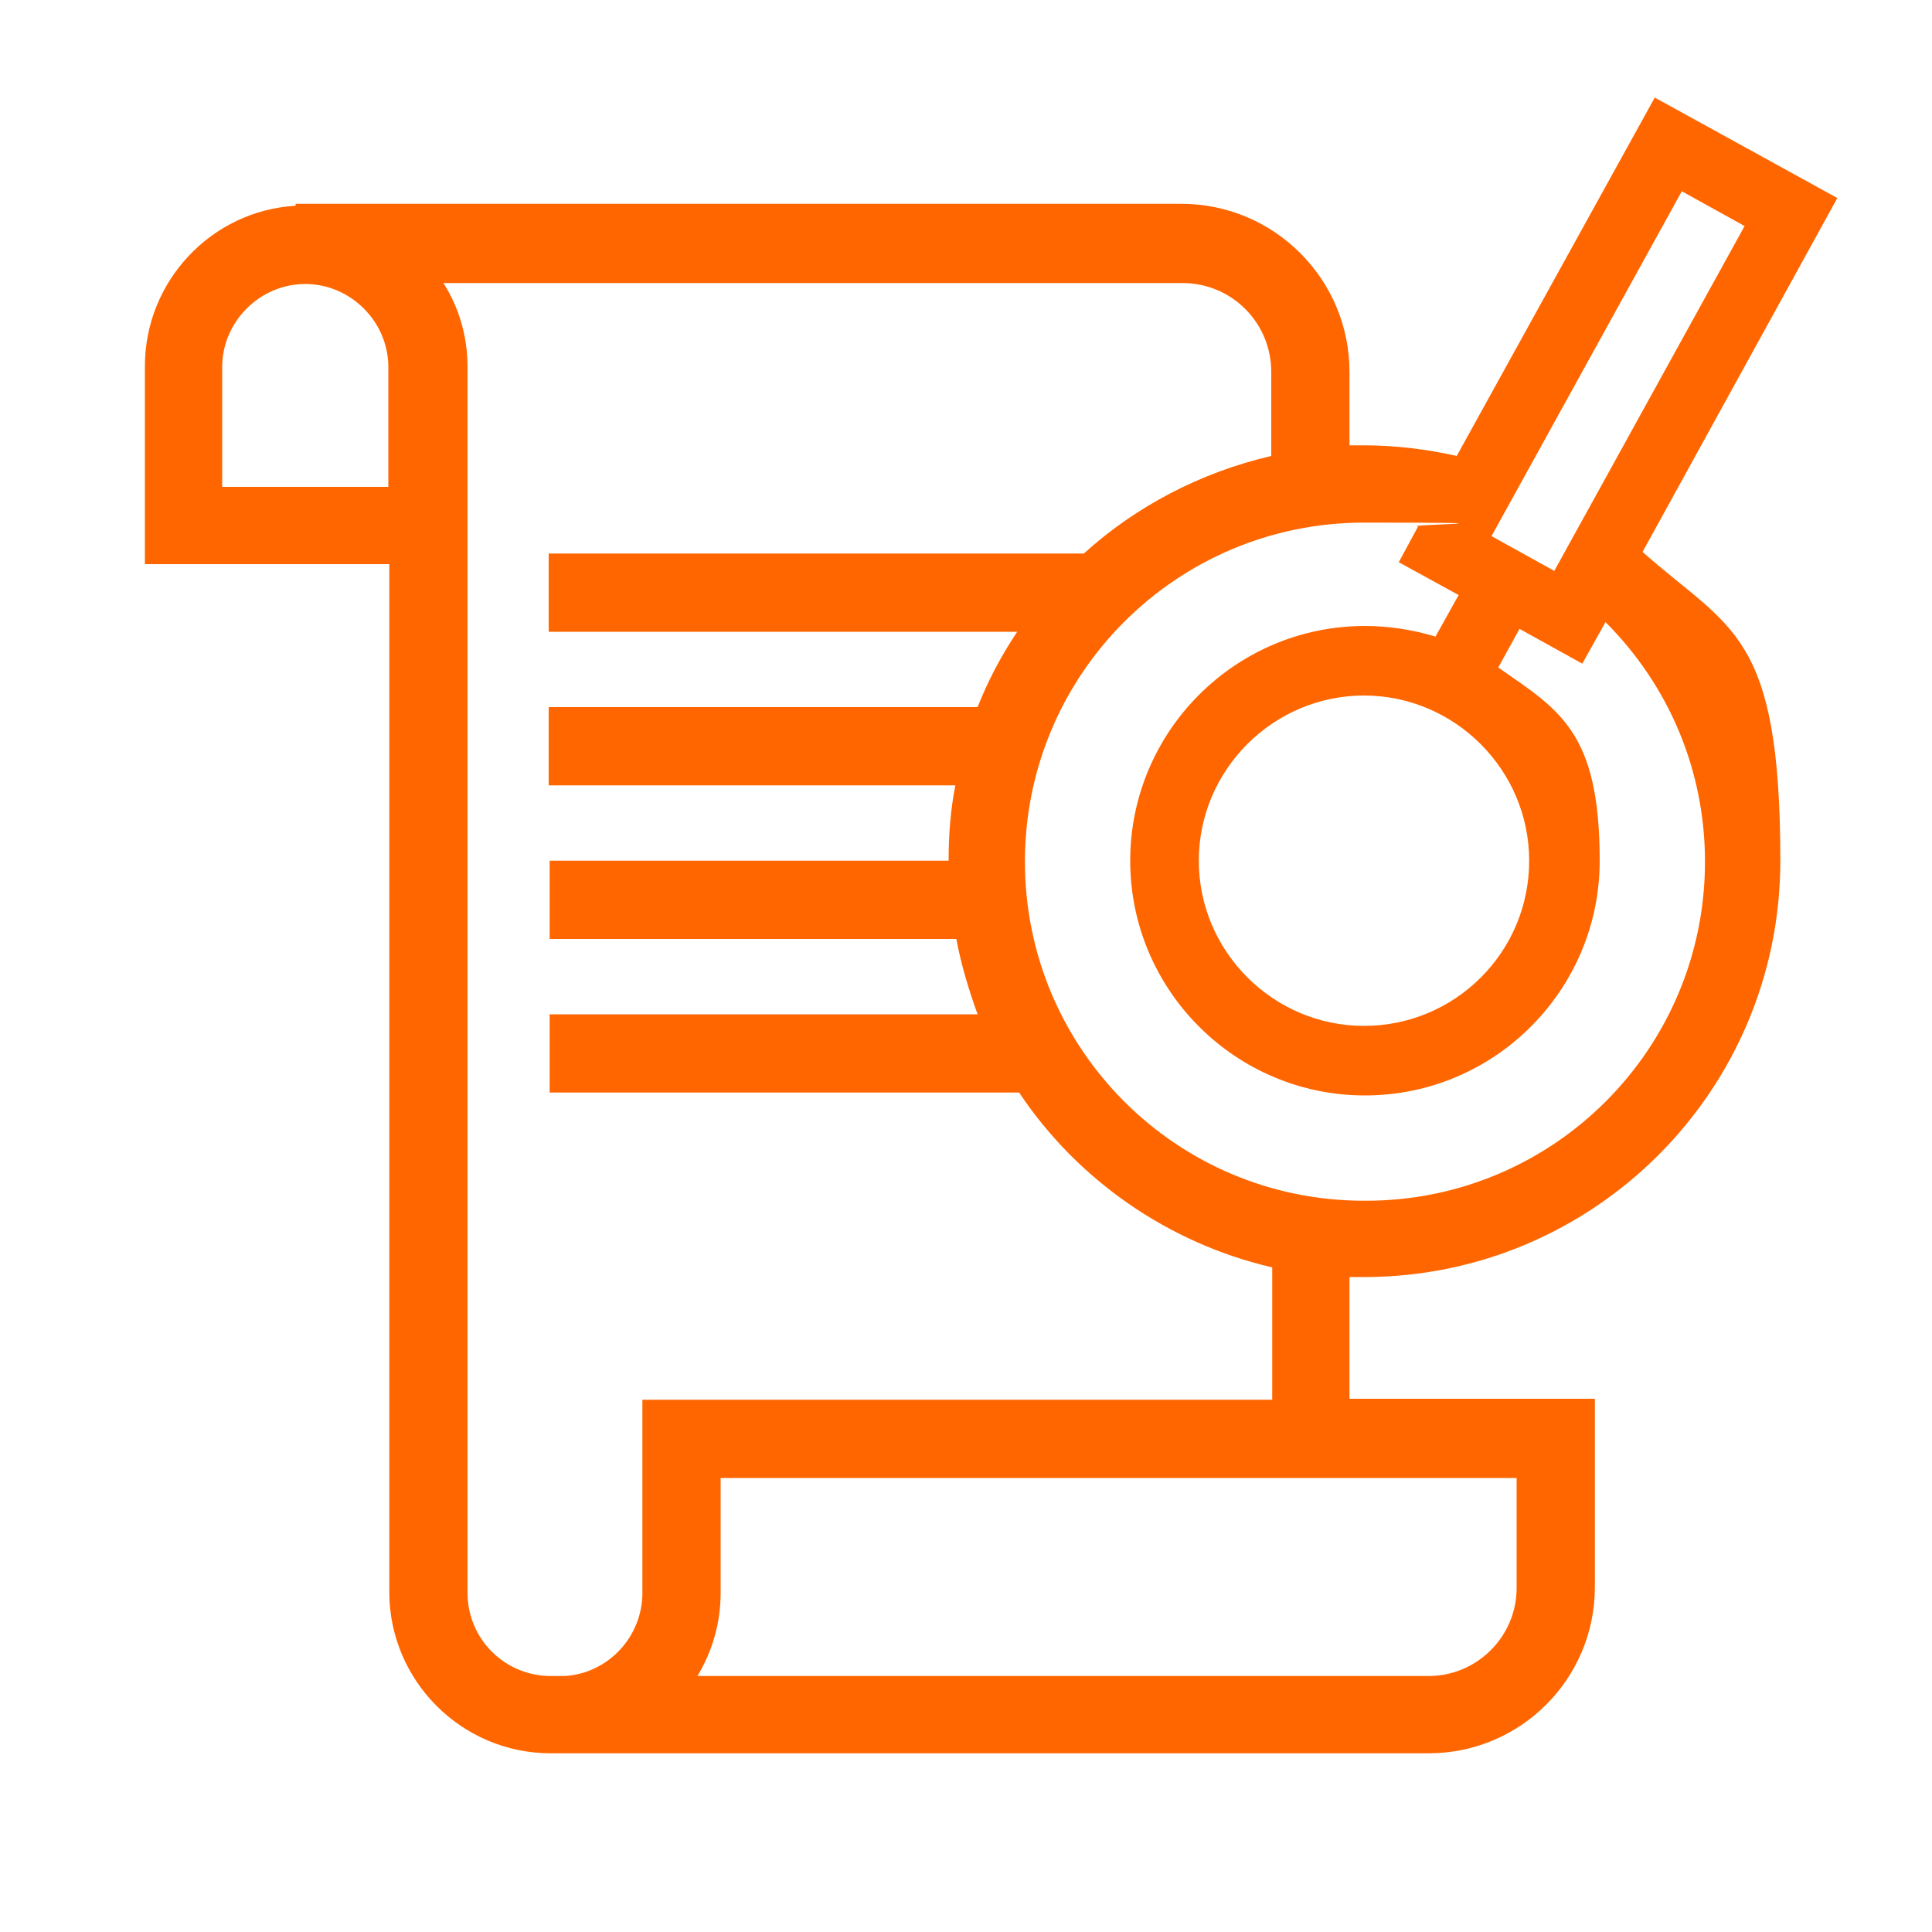 <?xml version="1.0" encoding="UTF-8"?>
<svg id="Layer_1" xmlns="http://www.w3.org/2000/svg" version="1.1" viewBox="0 0 200 200">
  <!-- Generator: Adobe Illustrator 29.2.1, SVG Export Plug-In . SVG Version: 2.1.0 Build 116)  -->
  <defs>
    <style>
      .st0 {
        fill: none;
      }

      .st1 {
        fill: #f60;
      }
    </style>
  </defs>
  <rect class="st0" width="200" height="200"/>
  <path class="st1" d="M170,57.2l20.2-36.7-18.9-10.4-20.5,37.1c-3.1-.7-6.4-1.1-9.6-1.1s-1,0-1.5,0v-7.6c0-9.6-7.8-17.4-17.4-17.4H30.6v.2c-8.7.5-15.6,7.8-15.6,16.6v20.5h25.3v106.4c0,9.2,7.5,16.7,16.7,16.7h.9c.3,0,.5,0,.8,0h89.2c9.5,0,17.2-7.7,17.2-17.2v-19.5h-25.4v-12.6c.5,0,1,0,1.5,0,23.8,0,43.1-19.3,43.1-43.1s-5.2-23.9-14.3-32ZM40.2,50.4h-17.2v-12.4c0-4.7,3.9-8.6,8.6-8.6s8.6,3.9,8.6,8.6v12.4ZM174.1,19.8l6.5,3.6-19.7,35.7-6.5-3.6,19.7-35.7ZM157,153v11.4c0,5-4.1,9.1-9.1,9.1h-75.7c1.5-2.5,2.4-5.4,2.4-8.6v-11.9s82.4,0,82.4,0ZM131.6,144.9h-65.1v20c0,4.5-3.5,8.3-8,8.6h-1.5c-4.7,0-8.6-3.8-8.6-8.6V38c0-3.2-.9-6.2-2.5-8.7h76.5c5.1,0,9.2,4.1,9.2,9.2v8.7c-7.3,1.7-14,5.2-19.4,10.1h-55.4v8.1h48.5c-1.6,2.4-3,5-4.1,7.8h-44.4v8.1h42.1c-.5,2.5-.7,5.1-.7,7.8h-41.3v8.1h42.1c.5,2.7,1.3,5.3,2.2,7.8h-44.3v8.1h48.6c6,9,15.4,15.6,26.2,18.1v13.7ZM141.2,124.3c-19.4,0-35.1-15.7-35.1-35.1s15.7-35.1,35.1-35.1,3.8.2,5.6.4l-2,3.7,6.2,3.4-2.4,4.3c-2.3-.7-4.8-1.1-7.3-1.1-13.4,0-24.3,10.9-24.3,24.3s10.9,24.3,24.3,24.3,24.3-10.9,24.3-24.3-4.2-15.6-10.5-20l2.2-4,6.5,3.6,2.4-4.3c6.6,6.6,10.3,15.4,10.3,24.8,0,19.4-15.7,35.1-35.1,35.1ZM158.3,89.1c0,9.5-7.7,17.1-17.1,17.1s-17.1-7.7-17.1-17.1,7.7-17.1,17.1-17.1,17.1,7.7,17.1,17.1Z"/>
</svg>